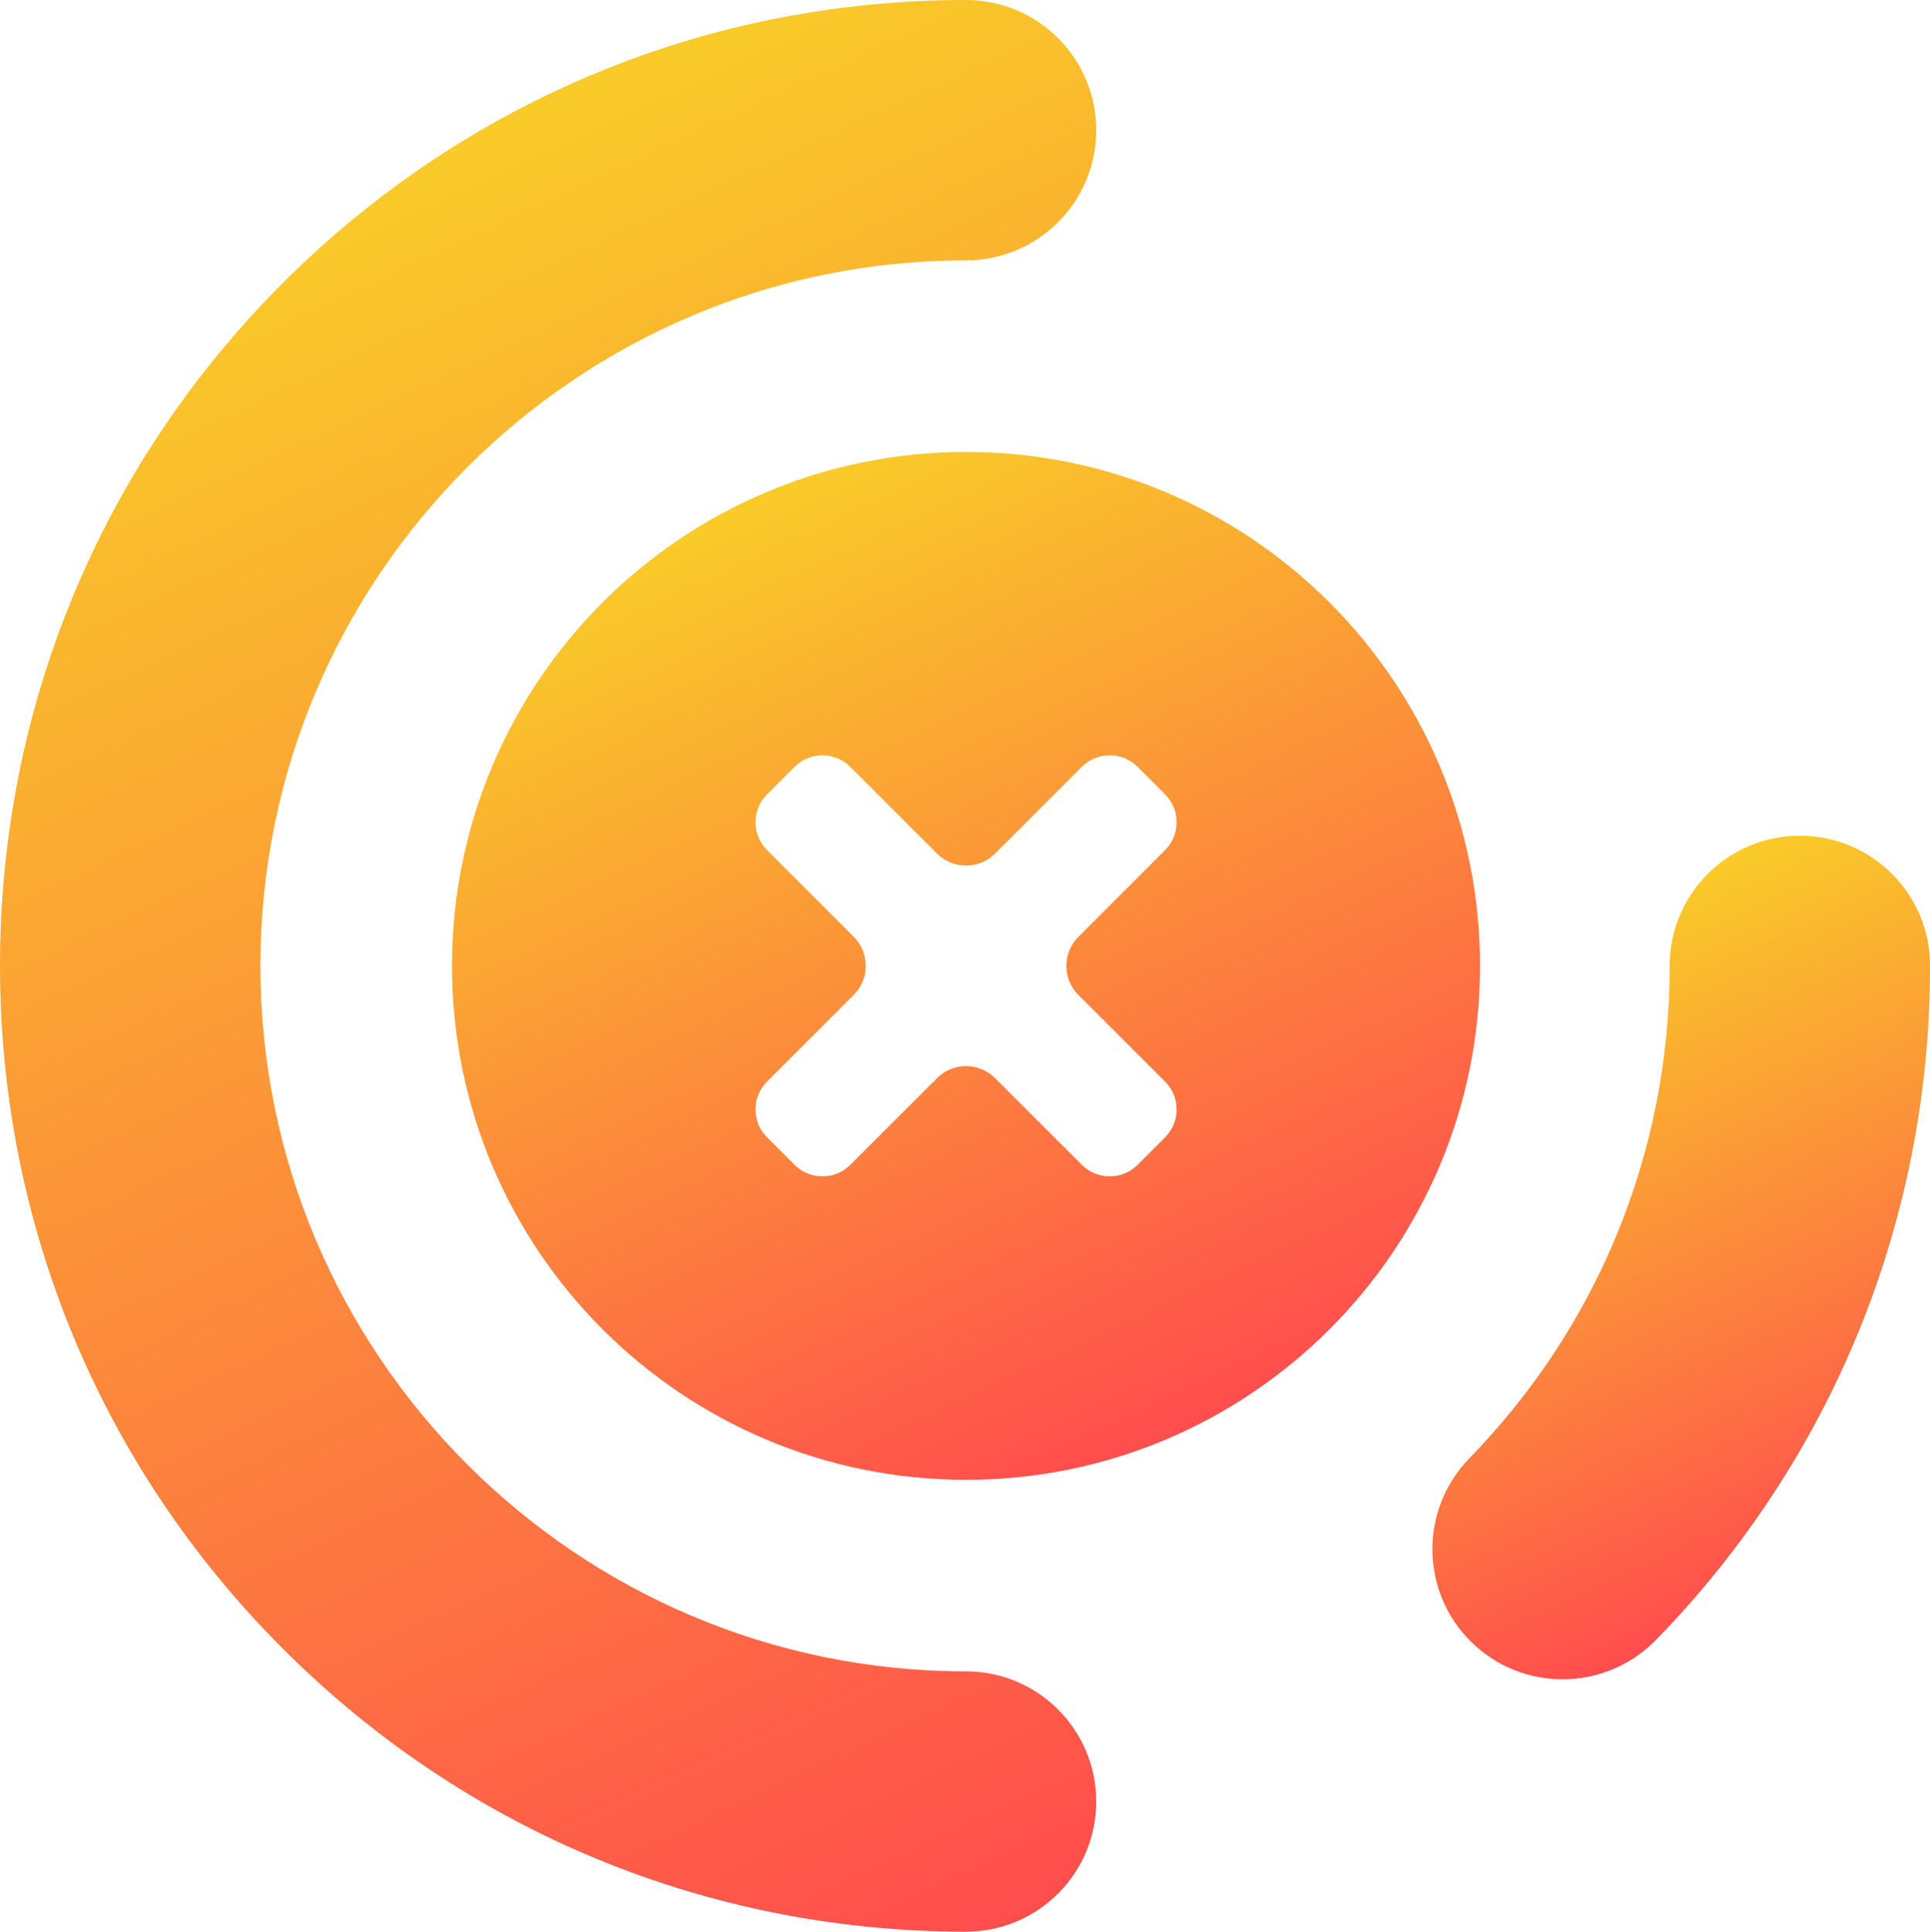 <?xml version="1.0" encoding="utf-8"?>
<!-- Generator: Adobe Illustrator 25.2.1, SVG Export Plug-In . SVG Version: 6.00 Build 0)  -->
<svg version="1.1" id="Layer_1" xmlns="http://www.w3.org/2000/svg" xmlns:xlink="http://www.w3.org/1999/xlink" x="0px" y="0px"
	 viewBox="0 0 272.75 273.03" style="enable-background:new 0 0 272.75 273.03;" xml:space="preserve">
<style type="text/css">
	.st0{fill:url(#SVGID_1_);}
	.st1{fill:url(#SVGID_2_);}
	.st2{fill:url(#SVGID_3_);}
</style>
<g>
	<g>
		<g>
			<g>
				<linearGradient id="SVGID_1_" gradientUnits="userSpaceOnUse" x1="258.157" y1="221.856" x2="217.013" y2="133.623">
					<stop  offset="0" style="stop-color:#FF4D4D"/>
					<stop  offset="1" style="stop-color:#F9CB28"/>
				</linearGradient>
				<path class="st0" d="M220.82,237.36c-4.63,0-9.26-1.74-12.84-5.22c-7.28-7.09-7.42-18.74-0.33-26.02
					c18.25-18.73,28.31-43.44,28.31-69.6c0-10.16,8.24-18.4,18.4-18.4c10.16,0,18.4,8.24,18.4,18.4c0,35.81-13.76,69.65-38.75,95.29
					C230.39,235.5,225.6,237.36,220.82,237.36z"/>
			</g>
		</g>
		<g>
			<g>
				<linearGradient id="SVGID_2_" gradientUnits="userSpaceOnUse" x1="158.601" y1="264.643" x2="47.856" y2="27.151">
					<stop  offset="0" style="stop-color:#FF4D4D"/>
					<stop  offset="1" style="stop-color:#F9CB28"/>
				</linearGradient>
				<path class="st1" d="M136.52,273.03c-36.47,0-70.75-14.2-96.53-39.98C14.2,207.26,0,172.98,0,136.52s14.2-70.75,39.98-96.53
					C65.77,14.2,100.05,0,136.52,0c10.16,0,18.4,8.24,18.4,18.4s-8.24,18.4-18.4,18.4c-54.99,0-99.72,44.74-99.72,99.72
					s44.74,99.72,99.72,99.72c10.16,0,18.4,8.24,18.4,18.4S146.68,273.03,136.52,273.03z"/>
			</g>
		</g>
		<linearGradient id="SVGID_3_" gradientUnits="userSpaceOnUse" x1="167.222" y1="202.364" x2="105.812" y2="70.67">
			<stop  offset="0" style="stop-color:#FF4D4D"/>
			<stop  offset="1" style="stop-color:#F9CB28"/>
		</linearGradient>
		<path class="st2" d="M136.52,63.88c-40.12,0-72.64,32.52-72.64,72.64s32.52,72.64,72.64,72.64s72.64-32.52,72.64-72.64
			S176.63,63.88,136.52,63.88z M151.96,140.12c0.14,0.17,0.28,0.34,0.44,0.5l12.25,12.25c2.18,2.18,2.18,5.71,0,7.89l-3.88,3.88
			c-2.18,2.18-5.71,2.18-7.89,0l-12.25-12.25c-0.16-0.16-0.32-0.3-0.5-0.44c-2.11-1.68-5.11-1.68-7.21,0
			c-0.17,0.14-0.34,0.28-0.5,0.44l-12.25,12.25c-2.18,2.18-5.71,2.18-7.89,0l-3.88-3.88c-2.18-2.18-2.18-5.71,0-7.89l12.25-12.25
			c0.16-0.16,0.3-0.32,0.44-0.5c1.68-2.11,1.68-5.11,0-7.21c-0.14-0.17-0.28-0.34-0.44-0.5l-12.25-12.25
			c-2.18-2.18-2.18-5.71,0-7.89l3.88-3.88c2.18-2.18,5.71-2.18,7.89,0l12.25,12.25c0.16,0.16,0.32,0.3,0.5,0.44
			c2.11,1.68,5.11,1.68,7.21,0c0.17-0.14,0.34-0.28,0.5-0.44l12.25-12.25c2.18-2.18,5.71-2.18,7.89,0l3.88,3.88
			c2.18,2.18,2.18,5.71,0,7.89l-12.25,12.25c-0.16,0.16-0.3,0.32-0.44,0.5C150.28,135.02,150.28,138.02,151.96,140.12z"/>
	</g>
</g>
</svg>

